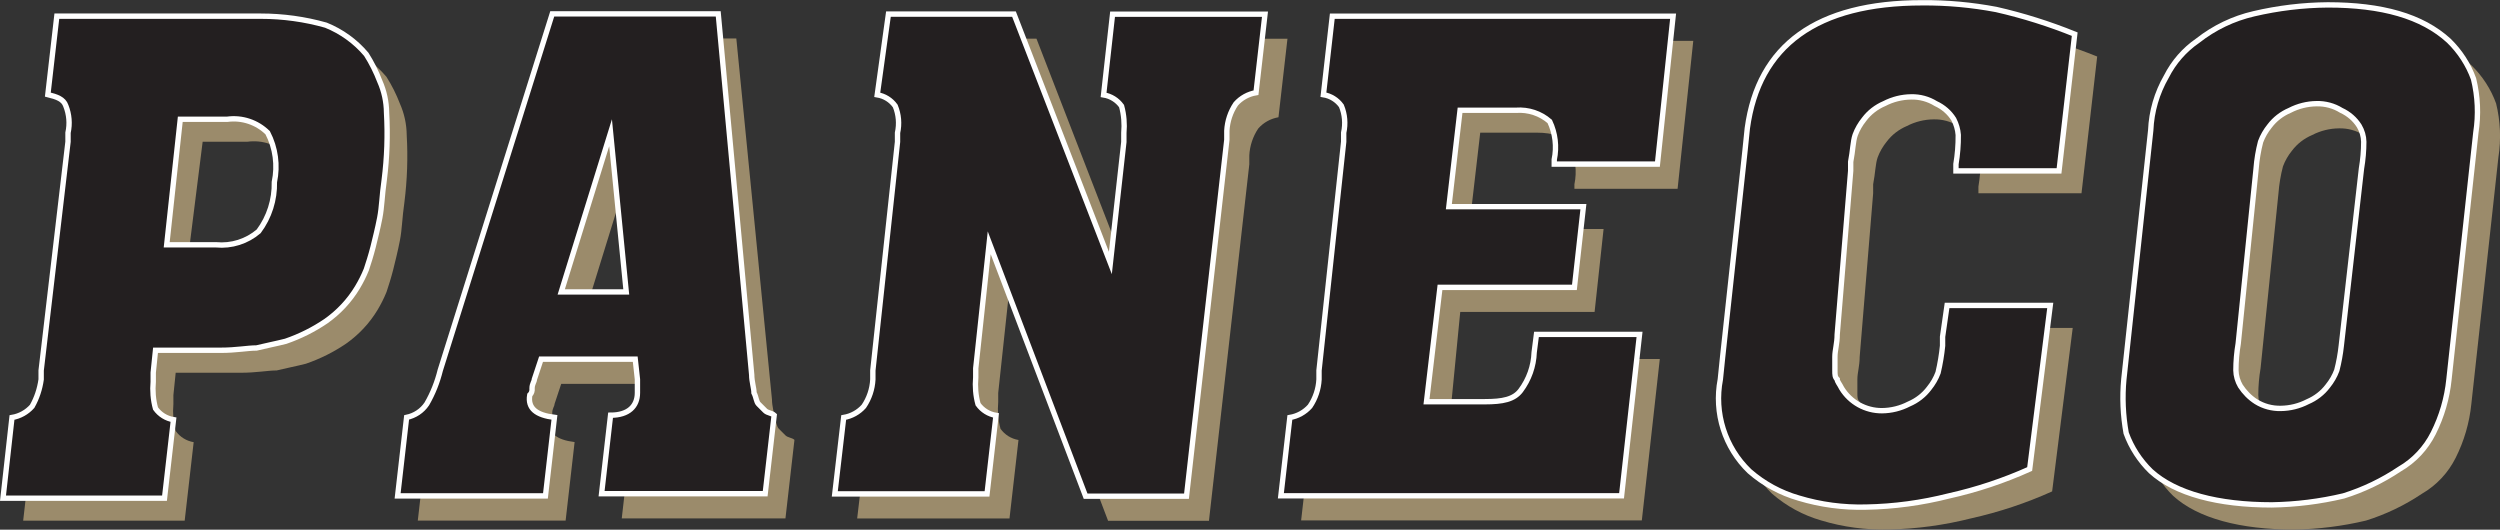 <?xml version="1.0" encoding="utf-8"?>
<!-- Generator: Adobe Illustrator 26.5.0, SVG Export Plug-In . SVG Version: 6.00 Build 0)  -->
<svg version="1.1" id="Layer_1" xmlns="http://www.w3.org/2000/svg" xmlns:xlink="http://www.w3.org/1999/xlink" x="0px" y="0px"
	 viewBox="0 0 250.3 53.03" style="enable-background:new 0 0 250.3 53.03;" xml:space="preserve">
<rect x="0" y="0" width="250.3" height="53.03" fill="#333333" stroke="none"/>
<style type="text/css">
	.st0{fill:#9B8B6B;}
	.st1{fill:#231F20;}
	.st2{fill:none;stroke:#FFFFFF;stroke-width:0.537;stroke-miterlimit:10;}
</style>
<path id="Path_610" class="st0" d="M18.71,26.76h4.94c1.55,0.15,3.09-0.34,4.27-1.35c1.06-1.42,1.61-3.16,1.57-4.93
	c0.35-1.67,0.12-3.42-0.67-4.94c-1.07-1.05-2.56-1.55-4.04-1.35h-4.49L18.71,26.76z M3.22,44.26c0.78-0.13,1.5-0.53,2.02-1.12
	c0.54-0.8,0.85-1.73,0.9-2.69v-0.9l2.69-23.11v-0.9c0.2-0.9,0.13-1.85-0.22-2.7c-0.23-0.45-0.9-0.67-1.8-1.12l0.9-7.85h20.43
	c2.2,0,4.39,0.3,6.51,0.9c1.56,0.63,2.95,1.63,4.04,2.92c0.54,0.85,0.99,1.75,1.35,2.69c0.44,0.99,0.67,2.06,0.68,3.14
	c0.13,2.25,0.05,4.5-0.23,6.73c-0.23,1.57-0.23,2.69-0.45,3.82c-0.22,1.13-0.45,2.02-0.67,2.92c-0.23,0.9-0.45,1.57-0.67,2.24
	c-0.25,0.62-0.55,1.22-0.9,1.8c-0.8,1.33-1.87,2.47-3.14,3.37c-1.25,0.85-2.61,1.53-4.04,2.02c-0.9,0.23-2.02,0.45-2.92,0.67
	c-0.9,0-2.02,0.23-3.59,0.23h-6.52l-0.23,2.24v0.9c-0.08,0.9-0.01,1.82,0.23,2.69c0.43,0.6,1.07,1,1.8,1.12l-0.9,7.86H2.32
	L3.22,44.26z"/>
<path id="Path_611" class="st0" d="M63.38,15.76l-4.93,15.94h6.49L63.38,15.76z M77.29,40c0,0.67,0.23,1.35,0.23,1.8
	c0.23,0.45,0.23,0.9,0.45,1.12l0.67,0.67c0.23,0.23,0.67,0.23,0.9,0.45l-0.9,7.86H62.25l0.9-7.86c1.8,0,2.69-0.9,2.69-2.24v-1.35
	l-0.22-2.02h-9.43l-0.67,2.02c0,0.23-0.23,0.45-0.23,0.9c0.03,0.25-0.05,0.5-0.23,0.67c-0.23,1.35,0.67,2.02,2.47,2.24l-0.9,7.86
	H41.83l0.9-7.86c0.82-0.17,1.55-0.65,2.02-1.35c0.61-1.05,1.06-2.19,1.35-3.37l11-35.69h16.62L77.29,40z"/>
<path id="Path_612" class="st0" d="M86.72,44.26c0.78-0.13,1.5-0.53,2.02-1.12c0.54-0.8,0.85-1.73,0.9-2.69v-0.9l2.47-22.89v-0.9
	c0.2-0.9,0.12-1.84-0.23-2.69c-0.43-0.6-1.07-1-1.8-1.12l1.12-8.08h12.57l9.65,24.92l1.35-12.12v-0.9c0.08-0.9,0.01-1.82-0.23-2.69
	c-0.43-0.6-1.07-1-1.8-1.12l0.9-8.08h15.26l-0.9,7.86c-0.78,0.13-1.5,0.53-2.02,1.12c-0.54,0.8-0.85,1.73-0.9,2.69v0.9l-4.04,35.69
	h-10.1l-9.65-25.37l-1.35,12.57v0.9c-0.08,0.9-0.01,1.82,0.23,2.69c0.43,0.6,1.07,1,1.8,1.12l-0.9,7.86H85.82L86.72,44.26z"/>
<path id="Path_613" class="st0" d="M131.16,44.27c0.78-0.13,1.5-0.53,2.02-1.12c0.54-0.8,0.85-1.73,0.9-2.69v-0.9l2.47-22.9v-0.9
	c0.2-0.9,0.12-1.84-0.23-2.69c-0.43-0.6-1.07-1-1.8-1.12l0.89-7.86h34.12l-1.57,14.81h-10.33v-0.45c0.27-1.29,0.11-2.63-0.45-3.82
	c-0.45-0.9-1.57-1.35-3.37-1.35h-5.61l-1.12,9.65h13.47l-0.9,8.3H146.2l-1.12,11.45h5.61c1.3,0.12,2.59-0.28,3.59-1.12
	c0.83-1.11,1.3-2.44,1.35-3.82l0.23-1.8h10.32l-1.8,16.16h-34.11L131.16,44.27z"/>
<path id="Path_614" class="st0" d="M205.46,49.2c-2.6,1.17-5.3,2.07-8.08,2.69c-2.72,0.69-5.5,1.07-8.3,1.12
	c-2.28,0.06-4.55-0.24-6.73-0.9c-1.82-0.52-3.51-1.44-4.94-2.69c-2.47-2.37-3.57-5.84-2.92-9.2l0.23-2.24l2.24-20.65l0.23-2.24
	c1.12-8.3,6.96-12.57,17.51-12.57c2.49-0.02,4.97,0.21,7.41,0.67c2.68,0.61,5.31,1.44,7.86,2.47l-1.57,13.69h-10.32v-0.67
	c0.16-0.96,0.24-1.94,0.23-2.92c-0.04-0.55-0.2-1.08-0.45-1.57c-0.43-0.69-1.06-1.23-1.8-1.57c-0.74-0.46-1.6-0.69-2.46-0.67
	c-0.94,0.01-1.86,0.24-2.69,0.67c-0.8,0.34-1.5,0.88-2.02,1.57c-0.38,0.47-0.69,1-0.9,1.57c-0.23,0.67-0.23,1.57-0.45,2.69v0.9
	l-1.35,16.39c0,0.9-0.23,1.57-0.23,2.24v1.35c0,0.45,0,0.67,0.23,0.9c0,0.23,0.23,0.45,0.45,0.9c0.86,1.4,2.39,2.25,4.04,2.24
	c0.94-0.01,1.86-0.24,2.69-0.67c0.8-0.34,1.5-0.88,2.02-1.57c0.38-0.47,0.69-1,0.9-1.57c0.21-0.89,0.36-1.79,0.45-2.69v-0.9
	l0.45-3.14h10.33L205.46,49.2z"/>
<path id="Path_615" class="st0" d="M226.33,36.86c-0.15,0.89-0.23,1.79-0.23,2.69c0.01,0.55,0.17,1.09,0.45,1.57
	c0.41,0.63,0.94,1.17,1.57,1.57c0.74,0.46,1.6,0.69,2.47,0.67c0.94-0.01,1.86-0.24,2.69-0.67c0.8-0.34,1.5-0.88,2.02-1.57
	c0.38-0.47,0.69-1,0.9-1.57c0.21-0.81,0.36-1.64,0.45-2.47l2.02-17.73c0.15-0.89,0.23-1.79,0.23-2.69
	c-0.01-0.55-0.17-1.09-0.45-1.57c-0.43-0.69-1.06-1.23-1.8-1.57c-0.74-0.46-1.6-0.69-2.47-0.67c-0.94,0.01-1.86,0.24-2.69,0.67
	c-0.8,0.34-1.5,0.88-2.02,1.57c-0.38,0.47-0.69,1-0.9,1.57c-0.23,0.88-0.38,1.78-0.45,2.69L226.33,36.86z M247.43,40.45
	c-0.19,1.88-0.72,3.7-1.57,5.39c-0.75,1.5-1.92,2.75-3.37,3.59c-1.73,1.16-3.62,2.07-5.61,2.69c-2.35,0.56-4.76,0.86-7.18,0.9
	c-5.39,0-9.65-1.12-12.12-3.37c-1.1-1.07-1.95-2.38-2.47-3.82c-0.42-1.76-0.5-3.59-0.23-5.39l2.69-24.92
	c0.08-1.9,0.62-3.74,1.57-5.39c0.73-1.44,1.82-2.67,3.16-3.59c1.65-1.3,3.57-2.22,5.61-2.69c2.43-0.58,4.91-0.88,7.41-0.9
	c5.39,0,9.43,1.12,12.12,3.59c1.1,1.07,1.95,2.38,2.47,3.82c0.43,1.76,0.51,3.59,0.23,5.39L247.43,40.45z"/>
<path id="Path_620" class="st1" d="M16.69,24.51h4.94c1.55,0.15,3.09-0.34,4.27-1.35c1.06-1.42,1.61-3.16,1.57-4.93
	c0.35-1.67,0.12-3.42-0.67-4.94c-1.07-1.05-2.56-1.55-4.04-1.35h-4.71L16.69,24.51z M1.2,41.8c0.78-0.13,1.5-0.53,2.02-1.12
	c0.47-0.83,0.77-1.75,0.9-2.69v-0.9l2.69-22.9v-0.9c0.2-0.9,0.12-1.84-0.22-2.7c-0.23-0.67-0.9-0.9-1.8-1.12l0.9-7.85h20.43
	c2.2,0,4.39,0.3,6.51,0.9c1.56,0.63,2.95,1.63,4.04,2.92c0.54,0.85,0.99,1.75,1.35,2.69c0.44,0.99,0.67,2.06,0.68,3.14
	c0.13,2.25,0.05,4.5-0.23,6.73c-0.23,1.57-0.23,2.69-0.45,3.82s-0.45,2.02-0.67,2.92c-0.23,0.9-0.45,1.57-0.67,2.24
	c-0.25,0.62-0.55,1.22-0.9,1.8c-0.8,1.33-1.87,2.47-3.14,3.37c-1.25,0.85-2.61,1.53-4.04,2.02c-0.9,0.23-2.02,0.45-2.92,0.67
	c-0.9,0-2.02,0.23-3.59,0.23h-6.52l-0.23,2.24v0.9c-0.08,0.9-0.01,1.82,0.23,2.69c0.43,0.6,1.07,1,1.8,1.12l-0.9,7.86H0.3L1.2,41.8z
	"/>
<path id="Path_621" class="st2" d="M16.69,24.51h4.94c1.55,0.15,3.09-0.34,4.27-1.35c1.06-1.42,1.61-3.16,1.57-4.93
	c0.35-1.67,0.12-3.42-0.67-4.94c-1.07-1.05-2.56-1.55-4.04-1.35h-4.71L16.69,24.51z M1.2,41.8c0.78-0.13,1.5-0.53,2.02-1.12
	c0.47-0.83,0.77-1.75,0.9-2.69v-0.9l2.69-22.9v-0.9c0.2-0.9,0.12-1.84-0.22-2.7c-0.23-0.67-0.9-0.9-1.8-1.12l0.9-7.85h20.43
	c2.2,0,4.39,0.3,6.51,0.9c1.56,0.63,2.95,1.63,4.04,2.92c0.54,0.85,0.99,1.75,1.35,2.69c0.44,0.99,0.67,2.06,0.68,3.14
	c0.13,2.25,0.05,4.5-0.23,6.73c-0.23,1.57-0.23,2.69-0.45,3.82s-0.45,2.02-0.67,2.92c-0.23,0.9-0.45,1.57-0.67,2.24
	c-0.25,0.62-0.55,1.22-0.9,1.8c-0.8,1.33-1.87,2.47-3.14,3.37c-1.25,0.85-2.61,1.53-4.04,2.02c-0.9,0.23-2.02,0.45-2.92,0.67
	c-0.9,0-2.02,0.23-3.59,0.23h-6.52l-0.23,2.24v0.9c-0.08,0.9-0.01,1.82,0.23,2.69c0.43,0.6,1.07,1,1.8,1.12l-0.9,7.86H0.3L1.2,41.8z
	"/>
<path id="Path_622" class="st1" d="M61.13,13.29l-4.94,15.94h6.51L61.13,13.29z M75.26,37.53c0,0.67,0.23,1.35,0.23,1.8
	c0.23,0.45,0.23,0.9,0.45,1.12l0.67,0.67c0.23,0.23,0.67,0.23,0.9,0.45l-0.9,7.86H60.23l0.9-7.86c1.8,0,2.69-0.9,2.69-2.24v-1.35
	l-0.22-2.02h-9.43l-0.67,2.02c0,0.23-0.23,0.45-0.23,0.9c0.03,0.25-0.05,0.5-0.23,0.67c-0.23,1.35,0.67,2.02,2.47,2.24l-0.9,7.86
	H39.81l0.9-7.86c0.82-0.17,1.55-0.65,2.02-1.35c0.61-1.05,1.06-2.19,1.35-3.37L55.29,1.39h16.62L75.26,37.53z"/>
<path id="Path_623" class="st2" d="M61.13,13.29l-4.94,15.94h6.51L61.13,13.29z M75.26,37.53c0,0.67,0.23,1.35,0.23,1.8
	c0.23,0.45,0.23,0.9,0.45,1.12l0.67,0.67c0.23,0.23,0.67,0.23,0.9,0.45l-0.9,7.86H60.23l0.9-7.86c1.8,0,2.69-0.9,2.69-2.24v-1.35
	l-0.22-2.02h-9.43l-0.67,2.02c0,0.23-0.23,0.45-0.23,0.9c0.03,0.25-0.05,0.5-0.23,0.67c-0.23,1.35,0.67,2.02,2.47,2.24l-0.9,7.86
	H39.81l0.9-7.86c0.82-0.17,1.55-0.65,2.02-1.35c0.61-1.05,1.06-2.19,1.35-3.37L55.29,1.39h16.62L75.26,37.53z"/>
<path id="Path_624" class="st1" d="M84.47,41.8c0.78-0.13,1.5-0.53,2.02-1.12c0.54-0.8,0.85-1.73,0.9-2.69v-0.9l2.47-22.89v-0.9
	c0.2-0.9,0.12-1.84-0.23-2.69c-0.43-0.6-1.07-1-1.8-1.12l1.12-8.08h12.57l9.65,24.92l1.35-12.12v-0.9c0.08-0.9,0.01-1.82-0.23-2.69
	c-0.43-0.6-1.07-1-1.8-1.12l0.9-8.08h15.26l-0.9,7.86c-0.78,0.13-1.5,0.53-2.02,1.12c-0.54,0.8-0.85,1.73-0.9,2.69v0.9l-4.04,35.69
	h-10.1l-9.65-25.37l-1.35,12.57v0.9c-0.08,0.9-0.01,1.82,0.23,2.69c0.43,0.6,1.07,1,1.8,1.12l-0.9,7.86H83.58L84.47,41.8z"/>
<path id="Path_625" class="st2" d="M84.47,41.8c0.78-0.13,1.5-0.53,2.02-1.12c0.54-0.8,0.85-1.73,0.9-2.69v-0.9l2.47-22.89v-0.9
	c0.2-0.9,0.12-1.84-0.23-2.69c-0.43-0.6-1.07-1-1.8-1.12l1.12-8.08h12.57l9.65,24.92l1.35-12.12v-0.9c0.08-0.9,0.01-1.82-0.23-2.69
	c-0.43-0.6-1.07-1-1.8-1.12l0.9-8.08h15.26l-0.9,7.86c-0.78,0.13-1.5,0.53-2.02,1.12c-0.54,0.8-0.85,1.73-0.9,2.69v0.9l-4.04,35.69
	h-10.1l-9.65-25.37l-1.35,12.57v0.9c-0.08,0.9-0.01,1.82,0.23,2.69c0.43,0.6,1.07,1,1.8,1.12l-0.9,7.86H83.58L84.47,41.8z"/>
<path id="Path_626" class="st1" d="M129.14,41.8c0.78-0.13,1.5-0.53,2.02-1.12c0.54-0.8,0.85-1.73,0.9-2.69v-0.9l2.47-22.9v-0.9
	c0.2-0.9,0.12-1.84-0.23-2.69c-0.43-0.6-1.07-1-1.8-1.12l0.89-7.86h34.12l-1.57,14.81h-10.33v-0.45c0.27-1.29,0.11-2.63-0.45-3.82
	c-0.93-0.81-2.14-1.21-3.37-1.12h-5.61l-1.12,9.65h13.47l-0.9,8.08h-13.46l-1.35,11.45h5.84c1.8,0,2.92-0.23,3.59-1.12
	c0.83-1.11,1.3-2.44,1.35-3.82l0.23-1.8h10.32l-1.8,16.16h-34.11L129.14,41.8z"/>
<path id="Path_627" class="st2" d="M129.14,41.8c0.78-0.13,1.5-0.53,2.02-1.12c0.54-0.8,0.85-1.73,0.9-2.69v-0.9l2.47-22.9v-0.9
	c0.2-0.9,0.12-1.84-0.23-2.69c-0.43-0.6-1.07-1-1.8-1.12l0.89-7.86h34.12l-1.57,14.81h-10.33v-0.45c0.27-1.29,0.11-2.63-0.45-3.82
	c-0.93-0.81-2.14-1.21-3.37-1.12h-5.61l-1.12,9.65h13.47l-0.9,8.08h-13.46l-1.35,11.45h5.84c1.8,0,2.92-0.23,3.59-1.12
	c0.83-1.11,1.3-2.44,1.35-3.82l0.23-1.8h10.32l-1.8,16.16h-34.11L129.14,41.8z"/>
<path id="Path_628" class="st1" d="M203.21,46.96c-2.6,1.17-5.3,2.07-8.08,2.69c-2.72,0.69-5.5,1.07-8.3,1.12
	c-2.28,0.06-4.55-0.24-6.73-0.9c-1.82-0.52-3.51-1.44-4.94-2.69c-2.47-2.37-3.57-5.84-2.92-9.2l0.23-2.24l2.24-20.65l0.23-2.24
	c1.12-8.3,6.96-12.57,17.51-12.57c2.49-0.02,4.97,0.21,7.41,0.67c2.68,0.61,5.31,1.44,7.86,2.47l-1.57,13.69h-10.32v-0.68
	c0.16-0.96,0.24-1.94,0.23-2.92c-0.04-0.55-0.2-1.08-0.45-1.57c-0.43-0.69-1.06-1.23-1.8-1.57c-0.74-0.46-1.6-0.69-2.46-0.67
	c-0.94,0.01-1.86,0.24-2.69,0.67c-0.8,0.34-1.5,0.88-2.02,1.57c-0.38,0.47-0.69,1-0.9,1.57c-0.23,0.67-0.23,1.57-0.45,2.69v0.9
	l-1.35,16.39c0,0.9-0.23,1.57-0.23,2.24v1.35c0,0.45,0,0.67,0.23,0.9c0,0.23,0.23,0.45,0.45,0.9c0.86,1.4,2.39,2.25,4.04,2.24
	c0.94-0.01,1.86-0.24,2.69-0.67c0.8-0.34,1.5-0.88,2.02-1.57c0.38-0.47,0.69-1,0.9-1.57c0.21-0.89,0.36-1.79,0.45-2.69v-0.9
	l0.45-3.14h10.33L203.21,46.96z"/>
<path id="Path_629" class="st2" d="M203.21,46.96c-2.6,1.17-5.3,2.07-8.08,2.69c-2.72,0.69-5.5,1.07-8.3,1.12
	c-2.28,0.06-4.55-0.24-6.73-0.9c-1.82-0.52-3.51-1.44-4.94-2.69c-2.47-2.37-3.57-5.84-2.92-9.2l0.23-2.24l2.24-20.65l0.23-2.24
	c1.12-8.3,6.96-12.57,17.51-12.57c2.49-0.02,4.97,0.21,7.41,0.67c2.68,0.61,5.31,1.44,7.86,2.47l-1.57,13.69h-10.32v-0.68
	c0.16-0.96,0.24-1.94,0.23-2.92c-0.04-0.55-0.2-1.08-0.45-1.57c-0.43-0.69-1.06-1.23-1.8-1.57c-0.74-0.46-1.6-0.69-2.46-0.67
	c-0.94,0.01-1.86,0.24-2.69,0.67c-0.8,0.34-1.5,0.88-2.02,1.57c-0.38,0.47-0.69,1-0.9,1.57c-0.23,0.67-0.23,1.57-0.45,2.69v0.9
	l-1.35,16.39c0,0.9-0.23,1.57-0.23,2.24v1.35c0,0.45,0,0.67,0.23,0.9c0,0.23,0.23,0.45,0.45,0.9c0.86,1.4,2.39,2.25,4.04,2.24
	c0.94-0.01,1.86-0.24,2.69-0.67c0.8-0.34,1.5-0.88,2.02-1.57c0.38-0.47,0.69-1,0.9-1.57c0.21-0.89,0.36-1.79,0.45-2.69v-0.9
	l0.45-3.14h10.33L203.21,46.96z"/>
<path id="Path_630" class="st1" d="M224.09,34.39c-0.15,0.89-0.23,1.79-0.23,2.69c0.01,0.55,0.17,1.09,0.45,1.57
	c0.41,0.63,0.94,1.17,1.57,1.57c0.74,0.46,1.6,0.69,2.47,0.67c0.94-0.01,1.86-0.24,2.69-0.67c0.8-0.34,1.5-0.88,2.02-1.57
	c0.38-0.47,0.69-1,0.9-1.57c0.21-0.81,0.36-1.64,0.45-2.47l2.02-17.73c0.15-0.89,0.23-1.79,0.23-2.69
	c-0.01-0.55-0.17-1.09-0.45-1.57c-0.43-0.69-1.06-1.23-1.8-1.57c-0.74-0.46-1.6-0.69-2.47-0.67c-0.94,0.01-1.86,0.24-2.69,0.67
	c-0.8,0.34-1.5,0.88-2.02,1.57c-0.38,0.47-0.69,1-0.9,1.57c-0.23,0.88-0.38,1.78-0.45,2.69L224.09,34.39z M245.19,37.98
	c-0.19,1.88-0.72,3.7-1.57,5.39c-0.75,1.5-1.92,2.75-3.37,3.59c-1.73,1.16-3.62,2.07-5.61,2.69c-2.35,0.56-4.76,0.86-7.18,0.9
	c-5.39,0-9.65-1.12-12.12-3.37c-1.1-1.07-1.95-2.38-2.47-3.82c-0.32-1.78-0.4-3.59-0.23-5.39l2.69-24.92
	c0.08-1.9,0.62-3.74,1.57-5.39c0.73-1.44,1.81-2.68,3.14-3.59c1.65-1.3,3.57-2.22,5.61-2.69c2.43-0.57,4.91-0.87,7.41-0.89
	c5.39,0,9.43,1.12,12.12,3.59c1.1,1.07,1.95,2.38,2.47,3.82c0.43,1.76,0.51,3.59,0.23,5.39L245.19,37.98z"/>
<path id="Path_631" class="st2" d="M224.09,34.39c-0.15,0.89-0.23,1.79-0.23,2.69c0.01,0.55,0.17,1.09,0.45,1.57
	c0.41,0.63,0.94,1.17,1.57,1.57c0.74,0.46,1.6,0.69,2.47,0.67c0.94-0.01,1.86-0.24,2.69-0.67c0.8-0.34,1.5-0.88,2.02-1.57
	c0.38-0.47,0.69-1,0.9-1.57c0.21-0.81,0.36-1.64,0.45-2.47l2.02-17.73c0.15-0.89,0.23-1.79,0.23-2.69
	c-0.01-0.55-0.17-1.09-0.45-1.57c-0.43-0.69-1.06-1.23-1.8-1.57c-0.74-0.46-1.6-0.69-2.47-0.67c-0.94,0.01-1.86,0.24-2.69,0.67
	c-0.8,0.34-1.5,0.88-2.02,1.57c-0.38,0.47-0.69,1-0.9,1.57c-0.23,0.88-0.38,1.78-0.45,2.69L224.09,34.39z M245.19,37.98
	c-0.19,1.88-0.72,3.7-1.57,5.39c-0.75,1.5-1.92,2.75-3.37,3.59c-1.73,1.16-3.62,2.07-5.61,2.69c-2.35,0.56-4.76,0.86-7.18,0.9
	c-5.39,0-9.65-1.12-12.12-3.37c-1.1-1.07-1.95-2.38-2.47-3.82c-0.32-1.78-0.4-3.59-0.23-5.39l2.69-24.92
	c0.08-1.9,0.62-3.74,1.57-5.39c0.73-1.44,1.81-2.68,3.14-3.59c1.65-1.3,3.57-2.22,5.61-2.69c2.43-0.57,4.91-0.87,7.41-0.89
	c5.39,0,9.43,1.12,12.12,3.59c1.1,1.07,1.95,2.38,2.47,3.82c0.43,1.76,0.51,3.59,0.23,5.39L245.19,37.98z"/>
</svg>
